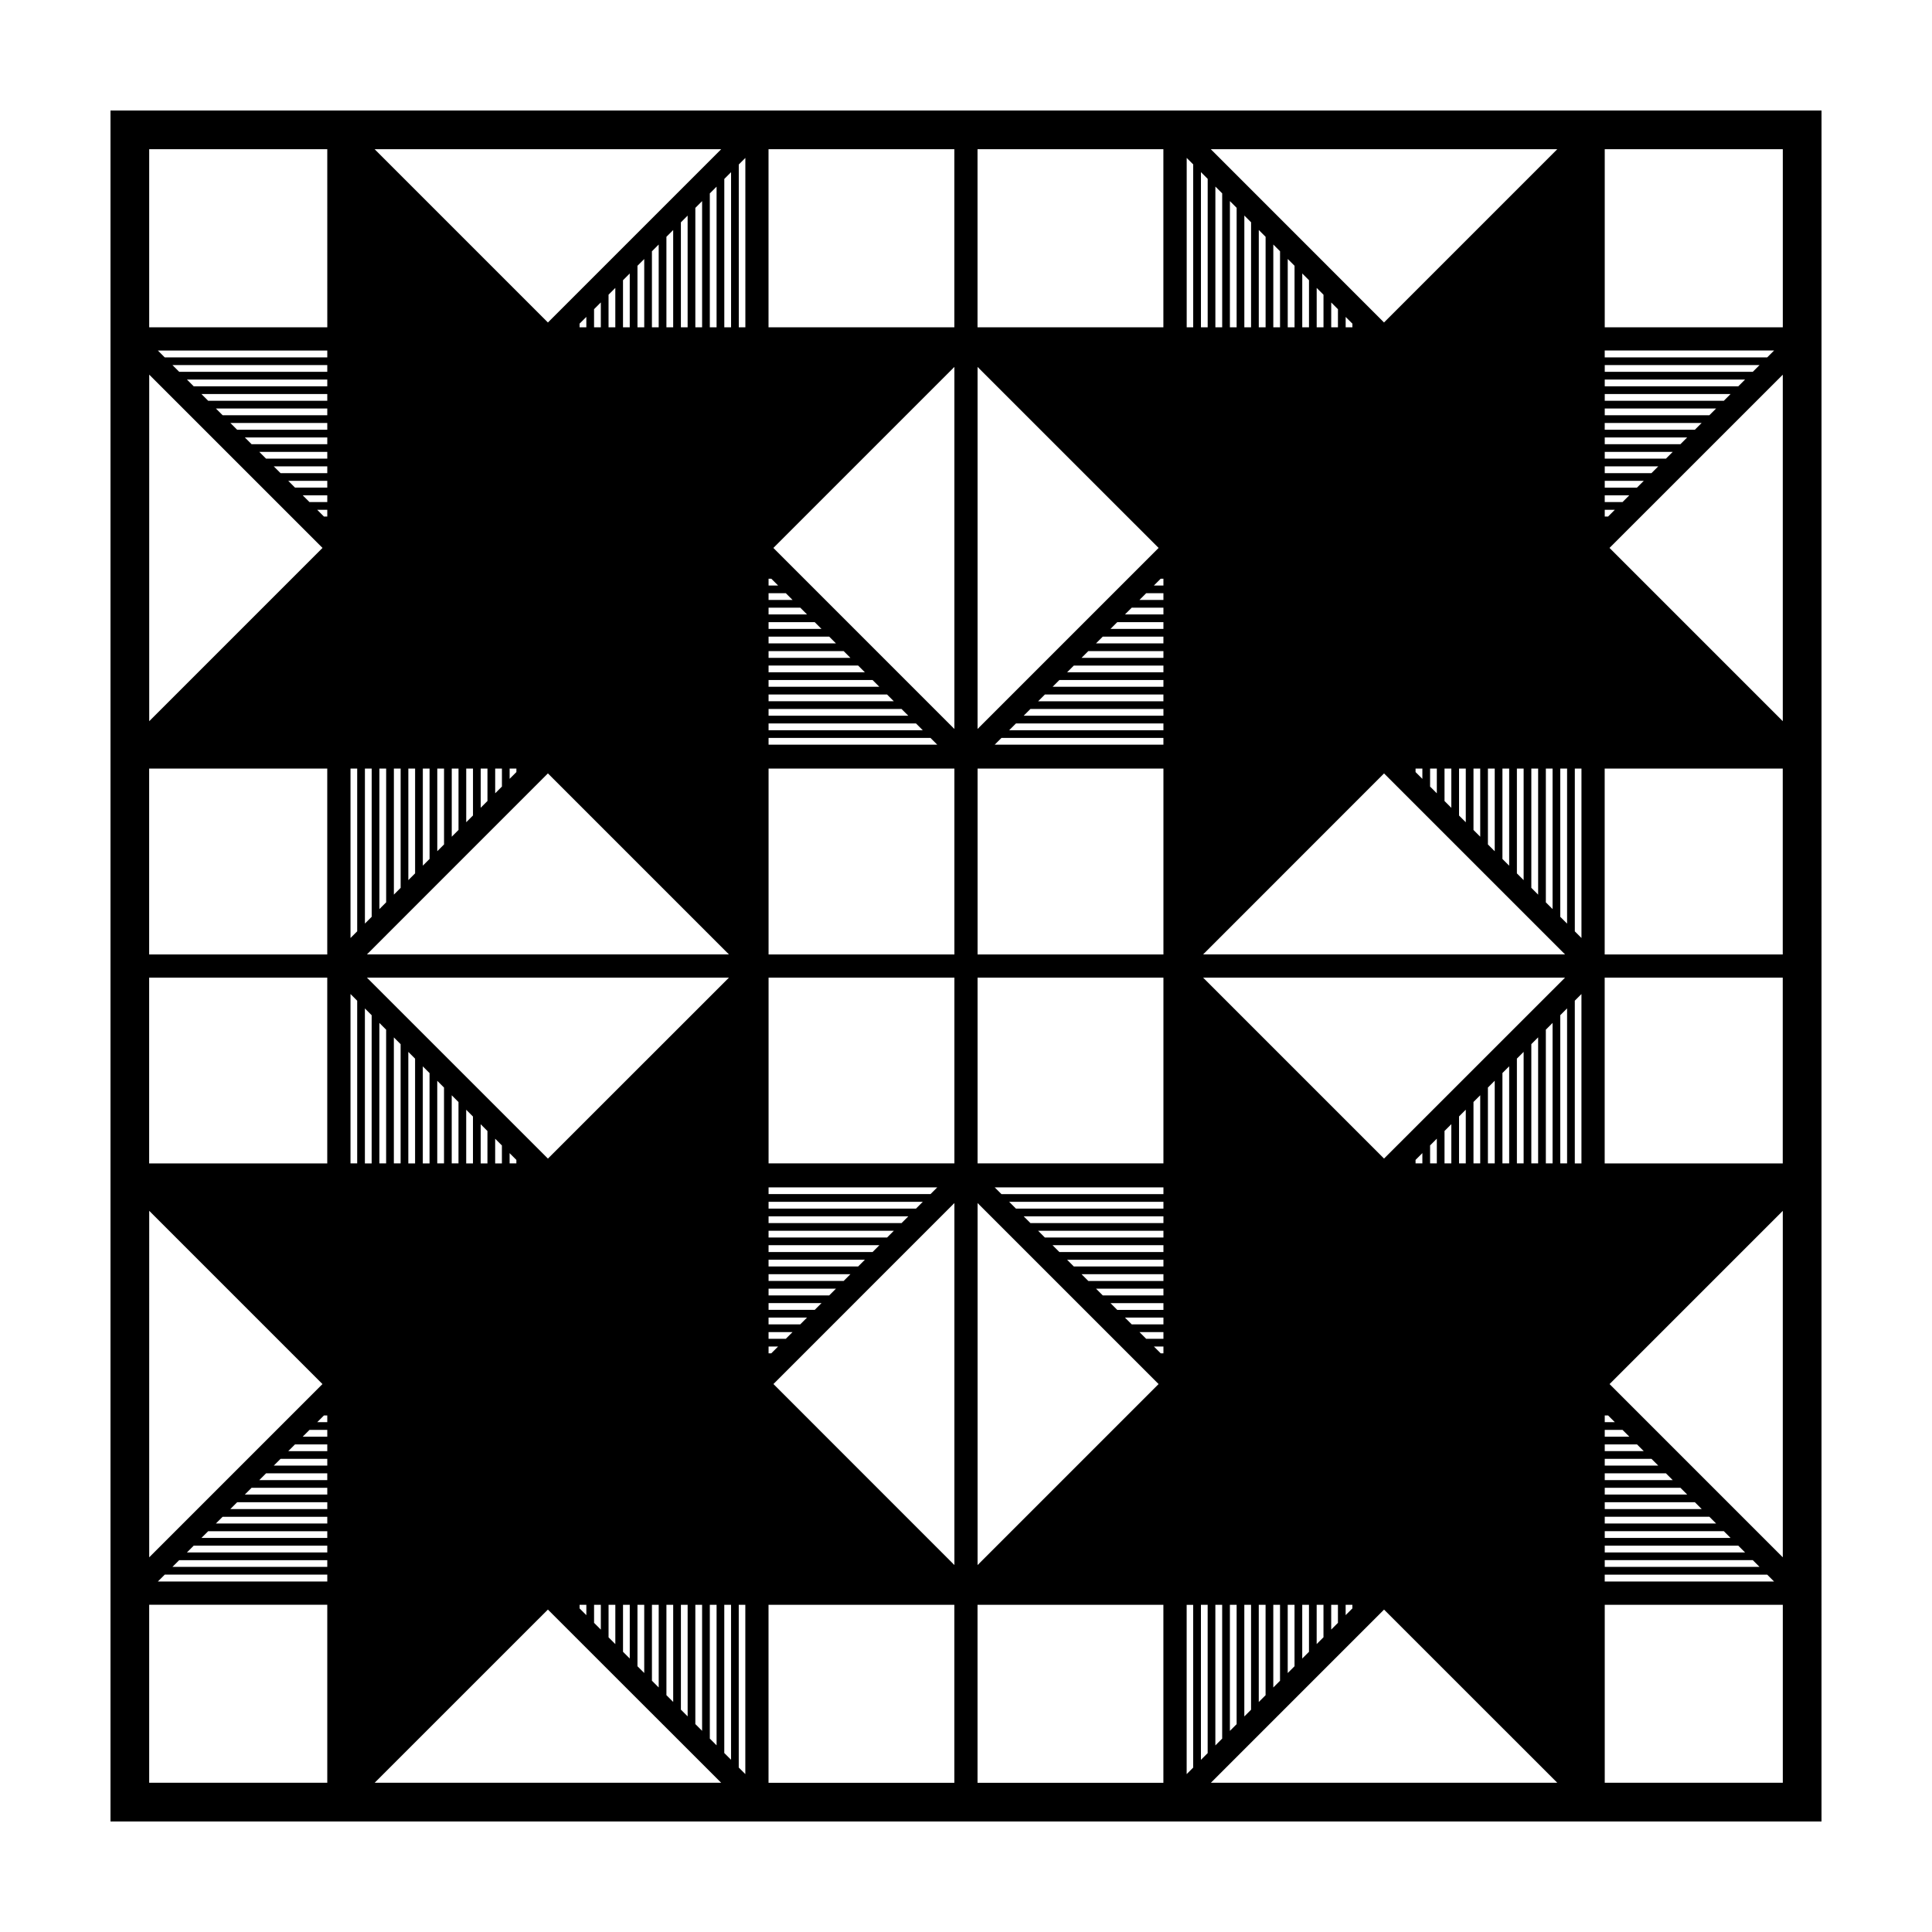 <?xml version="1.0" encoding="UTF-8"?>
<!-- Uploaded to: ICON Repo, www.iconrepo.com, Generator: ICON Repo Mixer Tools -->
<svg fill="#000000" width="800px" height="800px" version="1.1" viewBox="144 144 512 512" xmlns="http://www.w3.org/2000/svg">
 <path d="m173.28 173.29v453.43h453.44l0.004-453.43zm168.25 57.453h-1.742l-0.004-43.145 1.742-1.742zm272.62 332.38h-44.883v-1.824h43.062zm-282.04 41.621v-35.453h1.793v37.242zm-146.27-367.85h44.895v1.824h-43.07zm377.26 215.42h-1.762v-43.121l1.762-1.762zm-326.21-104.63h1.773v43.121l-1.773 1.773zm320.6 39.281v-39.281h1.805v41.086zm-2.039-2.047-1.785-1.785v-35.453h1.785zm-3.828-3.828-1.805-1.805v-31.605h1.805zm-3.844-3.848-1.785-1.785v-27.773h1.785zm-3.832-3.824-1.785-1.785v-23.949h1.785zm-3.828-3.828-1.805-1.805v-20.102h1.805zm-3.844-3.852-1.785-1.785v-16.273h1.785zm-3.828-3.828-1.785-1.785v-12.445h1.785zm-3.828-3.824-1.805-1.805v-8.602h1.805zm-3.844-3.848-1.785-1.785v-4.769h1.785zm-3.832-3.828-1.805-1.805v-0.922h1.805zm-278.45 62.633v39.273h-1.793v-41.066zm2.043 2.043 1.793 1.793v35.434h-1.793zm3.84 3.836 1.793 1.793v31.598h-1.793zm3.832 3.84 1.793 1.793v27.762h-1.793zm3.84 3.832 1.785 1.785v23.938h-1.785zm3.828 3.828 1.793 1.793v20.098h-1.793zm3.836 3.84 1.793 1.793v16.258h-1.793zm3.836 3.836 1.793 1.793v12.426h-1.793zm3.836 3.84 1.793 1.793v8.586h-1.793zm3.84 3.836 1.785 1.785v4.762h-1.785zm3.828 3.824 1.793 1.793v0.922h-1.793zm117.87 2.715h-49.242v-49.23h49.242zm6.144-104.63h49.254v49.254h-49.254zm-55.387 0h49.242v49.254h-49.242zm104.64 55.398v49.23h-49.254v-49.23zm-209.82-55.398v39.281l-1.793 1.793v-41.074zm2.043 0h1.793v35.441l-1.793 1.793zm3.84 0h1.793v31.605l-1.793 1.793zm3.832 0h1.793v27.766l-1.793 1.793zm3.84 0h1.785v23.941l-1.785 1.785zm3.828 0h1.793v20.102l-1.793 1.793zm3.836 0h1.793v16.262l-1.793 1.793zm3.836 0h1.793v12.426l-1.793 1.793zm3.836 0h1.793v8.59l-1.793 1.793zm3.84 0h1.785v4.762l-1.785 1.785zm3.828 0h1.793v0.922l-1.793 1.793zm278.43 104.63v-39.273l1.805-1.805v41.074zm-2.039 0h-1.785v-35.441l1.785-1.785zm-3.828 0h-1.805v-31.598l1.805-1.805zm-3.844 0h-1.785v-27.77l1.785-1.785zm-3.832 0h-1.785v-23.945l1.785-1.785zm-3.828 0h-1.805v-20.098l1.805-1.805zm-3.844 0h-1.785v-16.27l1.785-1.785zm-3.828 0h-1.785v-12.445l1.785-1.785zm-3.828 0h-1.805v-8.594l1.805-1.805zm-3.844 0h-1.785v-4.769l1.785-1.785zm-3.832 0h-1.805v-0.922l1.805-1.805zm-69.352-154.94h0.73v1.793h-2.523zm-3.84 3.836h4.57v1.785h-6.352zm-3.824 3.828h8.395v1.793h-10.188zm-3.84 3.84h12.234v1.793h-14.027zm-3.84 3.832h16.07v1.793h-17.863zm-3.832 3.84h19.906v1.793h-21.699zm-3.84 3.836h23.746v1.785h-25.527zm-3.824 3.828h27.57v1.793h-29.363zm-3.84 3.84h31.406v1.793h-33.199zm-3.836 3.832h35.246v1.793h-37.039zm-3.836 3.84h39.082v1.793h-40.875zm-3.84 3.832h42.918v1.785h-44.703zm-61.719 1.785v-1.785h42.91l1.785 1.785zm0-3.824v-1.793h39.07l1.793 1.793zm0-3.84v-1.793h35.238l1.793 1.793zm0-3.836v-1.793h31.398l1.793 1.793zm0-3.836v-1.793h27.562l1.793 1.793zm0-3.84v-1.785h23.738l1.785 1.785zm0-3.824v-1.793h19.902l1.793 1.793zm0-3.836v-1.793h16.066l1.793 1.793zm0-3.84v-1.793h12.227l1.793 1.793zm0-3.836v-1.793h8.395l1.793 1.793zm0-3.84v-1.785h4.57l1.785 1.785zm0-3.82v-1.797h0.73l1.793 1.793zm-58.48 49.789 47.977 47.977h-95.941zm47.98 54.125-47.973 47.957-47.969-47.957zm-100.29 4.348 1.773 1.773v43.109h-1.773zm111.51 95.215h-0.719v-1.805h2.523zm3.848-3.844h-4.57v-1.785h6.352zm3.824-3.828h-8.395v-1.805h10.195zm3.852-3.852h-12.242v-1.785h14.027zm3.828-3.824h-16.07v-1.785h17.855zm3.824-3.828h-19.895v-1.801h21.699zm3.848-3.844h-23.746v-1.785h25.527zm3.824-3.828h-27.57v-1.805h29.371zm3.848-3.848h-31.418v-1.785h33.199zm3.832-3.824h-35.246v-1.785h37.031zm3.824-3.832h-39.07v-1.805h40.875zm3.848-3.844h-42.918v-1.785h44.703zm61.723-1.781v1.785h-42.93l-1.785-1.785zm0 3.824v1.805h-39.082l-1.805-1.805zm0 3.848v1.785h-35.25l-1.785-1.785zm0 3.828v1.785h-31.422l-1.785-1.785zm0 3.824v1.805h-27.578l-1.805-1.805zm0 3.852v1.785h-23.75l-1.785-1.785zm0 3.824v1.805h-19.902l-1.805-1.805zm0 3.848v1.785h-16.07l-1.785-1.785zm0 3.828v1.785h-12.242l-1.785-1.785zm0 3.824v1.805h-8.398l-1.805-1.805zm0 3.848v1.785h-4.57l-1.785-1.785zm0 3.824v1.805h-0.719l-1.805-1.805zm58.465-49.809-47.949-47.949h95.914zm-47.953-54.098 47.953-47.969 47.969 47.969zm100.27-4.356-1.762-1.762v-43.133h1.762zm-160.04-55.395v-95.945l47.977 47.969zm-6.144 0-47.969-47.977 47.969-47.969zm-64.812-106.45v-35.473l1.793-1.793v37.266zm-2.043 0h-1.793v-31.641l1.793-1.793zm-3.836 0h-1.785v-27.809l1.785-1.785zm-3.828 0h-1.793v-23.977l1.793-1.793zm-3.84 0h-1.793v-20.137l1.793-1.793zm-3.832 0h-1.793v-16.297l1.793-1.793zm-3.84 0h-1.785v-12.473l1.785-1.785zm-3.824 0h-1.793v-8.637l1.793-1.793zm-3.84 0h-1.793v-4.797l1.793-1.793zm-3.84 0h-1.793v-0.961l1.793-1.793zm-68.652 10.02v1.785h-39.242l-1.785-1.785zm0 3.824v1.793h-35.402l-1.793-1.793zm0 3.84v1.793h-31.562l-1.793-1.793zm0 3.836v1.793h-27.727l-1.793-1.793zm0 3.836v1.793h-23.891l-1.793-1.793zm0 3.84v1.785h-20.062l-1.785-1.785zm0 3.824v1.793h-16.223l-1.793-1.793zm0 3.84v1.793h-12.383l-1.793-1.793zm0 3.832v1.793h-8.551l-1.793-1.793zm0 3.84v1.793h-4.711l-1.793-1.793zm0 3.84v1.785h-0.883l-1.785-1.785zm-0.883 240h0.883v1.785h-2.664zm-3.828 3.828h4.711v1.805h-6.516zm-3.848 3.852h8.559v1.785l-10.344-0.004zm-3.824 3.824h12.383v1.785h-14.172zm-3.832 3.828h16.211v1.805h-18.016zm-3.848 3.844h20.062v1.785h-21.844zm-3.824 3.828h23.891v1.805h-25.695zm-3.848 3.852h27.734v1.785h-29.52zm-3.828 3.824h31.562v1.785l-33.348-0.004zm-3.832 3.828h35.395v1.805l-37.195-0.004zm-3.848 3.844h39.242v1.785l-41.027-0.004zm-3.824 3.828h43.07v1.824h-44.895zm109.93 7.996h1.793v2.754l-1.793-1.793zm3.84 0h1.793v6.586l-1.793-1.793zm3.84 0h1.793v10.422l-1.793-1.793zm3.832 0h1.785v14.246l-1.785-1.785zm3.828 0h1.793v18.082l-1.793-1.793zm3.836 0h1.793v21.914l-1.793-1.793zm3.84 0h1.793v25.75l-1.793-1.793zm3.836 0h1.785v29.574l-1.785-1.785zm3.824 0h1.793v33.406l-1.793-1.793zm68.652-106.46v95.93l-47.957-47.969zm6.144 0 47.969 47.969-47.969 47.969zm64.82 106.46v35.465l-1.805 1.805v-37.266zm2.047 0h1.785v31.641l-1.785 1.785zm3.824 0h1.785v27.809l-1.785 1.785zm3.828 0h1.805v23.965l-1.805 1.801zm3.848 0h1.785v20.137l-1.785 1.785zm3.824 0h1.805v16.289l-1.805 1.805zm3.848 0h1.785v12.465l-1.785 1.785zm3.824 0h1.805v8.613l-1.805 1.805zm3.852 0h1.785v4.793l-1.785 1.785zm3.828 0h1.785v0.961l-1.785 1.785zm68.664-10.043v-1.785h39.23l1.785 1.785zm0-3.824v-1.805h35.383l1.805 1.805zm0-3.848v-1.785h31.559l1.785 1.785zm0-3.824v-1.785h27.73l1.785 1.785zm0-3.828v-1.805h23.887l1.805 1.805zm0-3.848v-1.785h20.059l1.785 1.785zm0-3.824v-1.805h16.207l1.805 1.805zm0-3.852v-1.785h12.383l1.785 1.785zm0-3.824v-1.785h8.555l1.785 1.785zm0-3.828v-1.805h4.711l1.805 1.805zm0-3.848v-1.785h0.883l1.785 1.785zm0.883-240h-0.883v-1.785h2.664zm3.824-3.832h-4.711v-1.793h6.504zm3.836-3.836h-8.543v-1.793h10.34zm3.84-3.836h-12.383v-1.793h14.176zm3.836-3.84h-16.219v-1.793h18.012zm3.84-3.832h-20.059v-1.785h21.84zm3.82-3.828h-23.887v-1.793h25.68zm3.84-3.84h-27.719v-1.793h29.512zm3.84-3.836h-31.559v-1.793h33.352zm3.836-3.84h-35.395v-1.793h37.188zm3.836-3.832h-39.23v-1.785h41.016zm3.824-3.828h-43.062v-1.824h44.883zm-109.93-7.977h-1.785v-2.746l1.785 1.785zm-3.832 0h-1.781v-6.574l1.785 1.785zm-3.828 0h-1.805v-10.43l1.805 1.805zm-3.844 0h-1.785v-14.258l1.785 1.785zm-3.828 0h-1.805v-18.105l1.805 1.805zm-3.844 0h-1.785v-21.934l1.785 1.785zm-3.828 0h-1.805v-25.785l1.805 1.805zm-3.852 0h-1.781v-29.613l1.785 1.785zm-3.824 0h-1.785l0.004-33.441 1.785 1.785zm-3.828 0h-1.805v-37.293l1.805 1.805zm-3.844 0h-1.785v-41.121l1.785 1.785zm-128.1 0v-39.312l1.793-1.793v41.105zm-46.746-1.27-45.918-45.922h91.84zm-58.465 1.27h-47.199v-47.195h47.195zm-1.27 58.469-45.922 45.922v-91.84zm-0.012 221.59-45.914 45.914 0.004-91.824zm-45.918 58.488h47.195v47.168h-47.195zm105.66 1.27 45.914 45.891h-91.816zm46.746 38.016v-39.285h1.793v41.074zm128.1-39.285v39.312l-1.785 1.785v-41.098zm46.742 1.277 45.902 45.883h-91.785zm58.488-1.277h47.188v47.168h-47.188zm1.281-58.488 45.902-45.902v91.809zm-0.012-221.59 45.914-45.906v91.82zm45.918-58.469h-47.188v-47.195h47.188zm-105.68-1.277-45.898-45.914h91.809zm-52.293-43.613 1.723 1.723v43.168h-1.723zm-227.76 161.84v49.254l-47.199-0.004v-49.254zm0 55.398v49.23h-47.199v-49.23zm110.79 211.07-1.742-1.742v-43.121h1.742zm116.96-44.859h1.723v43.141l-1.723 1.723zm110.78-116.98v-49.23h47.188v49.23zm0-55.379v-49.254h47.188v49.254zm-116.95-213.39v47.195h-49.254v-47.195zm-55.398 47.195h-49.242v-47.195h49.242zm-49.242 385.72v-47.168h49.242v47.168zm55.387-47.168h49.254v47.168h-49.254z"/>
</svg>